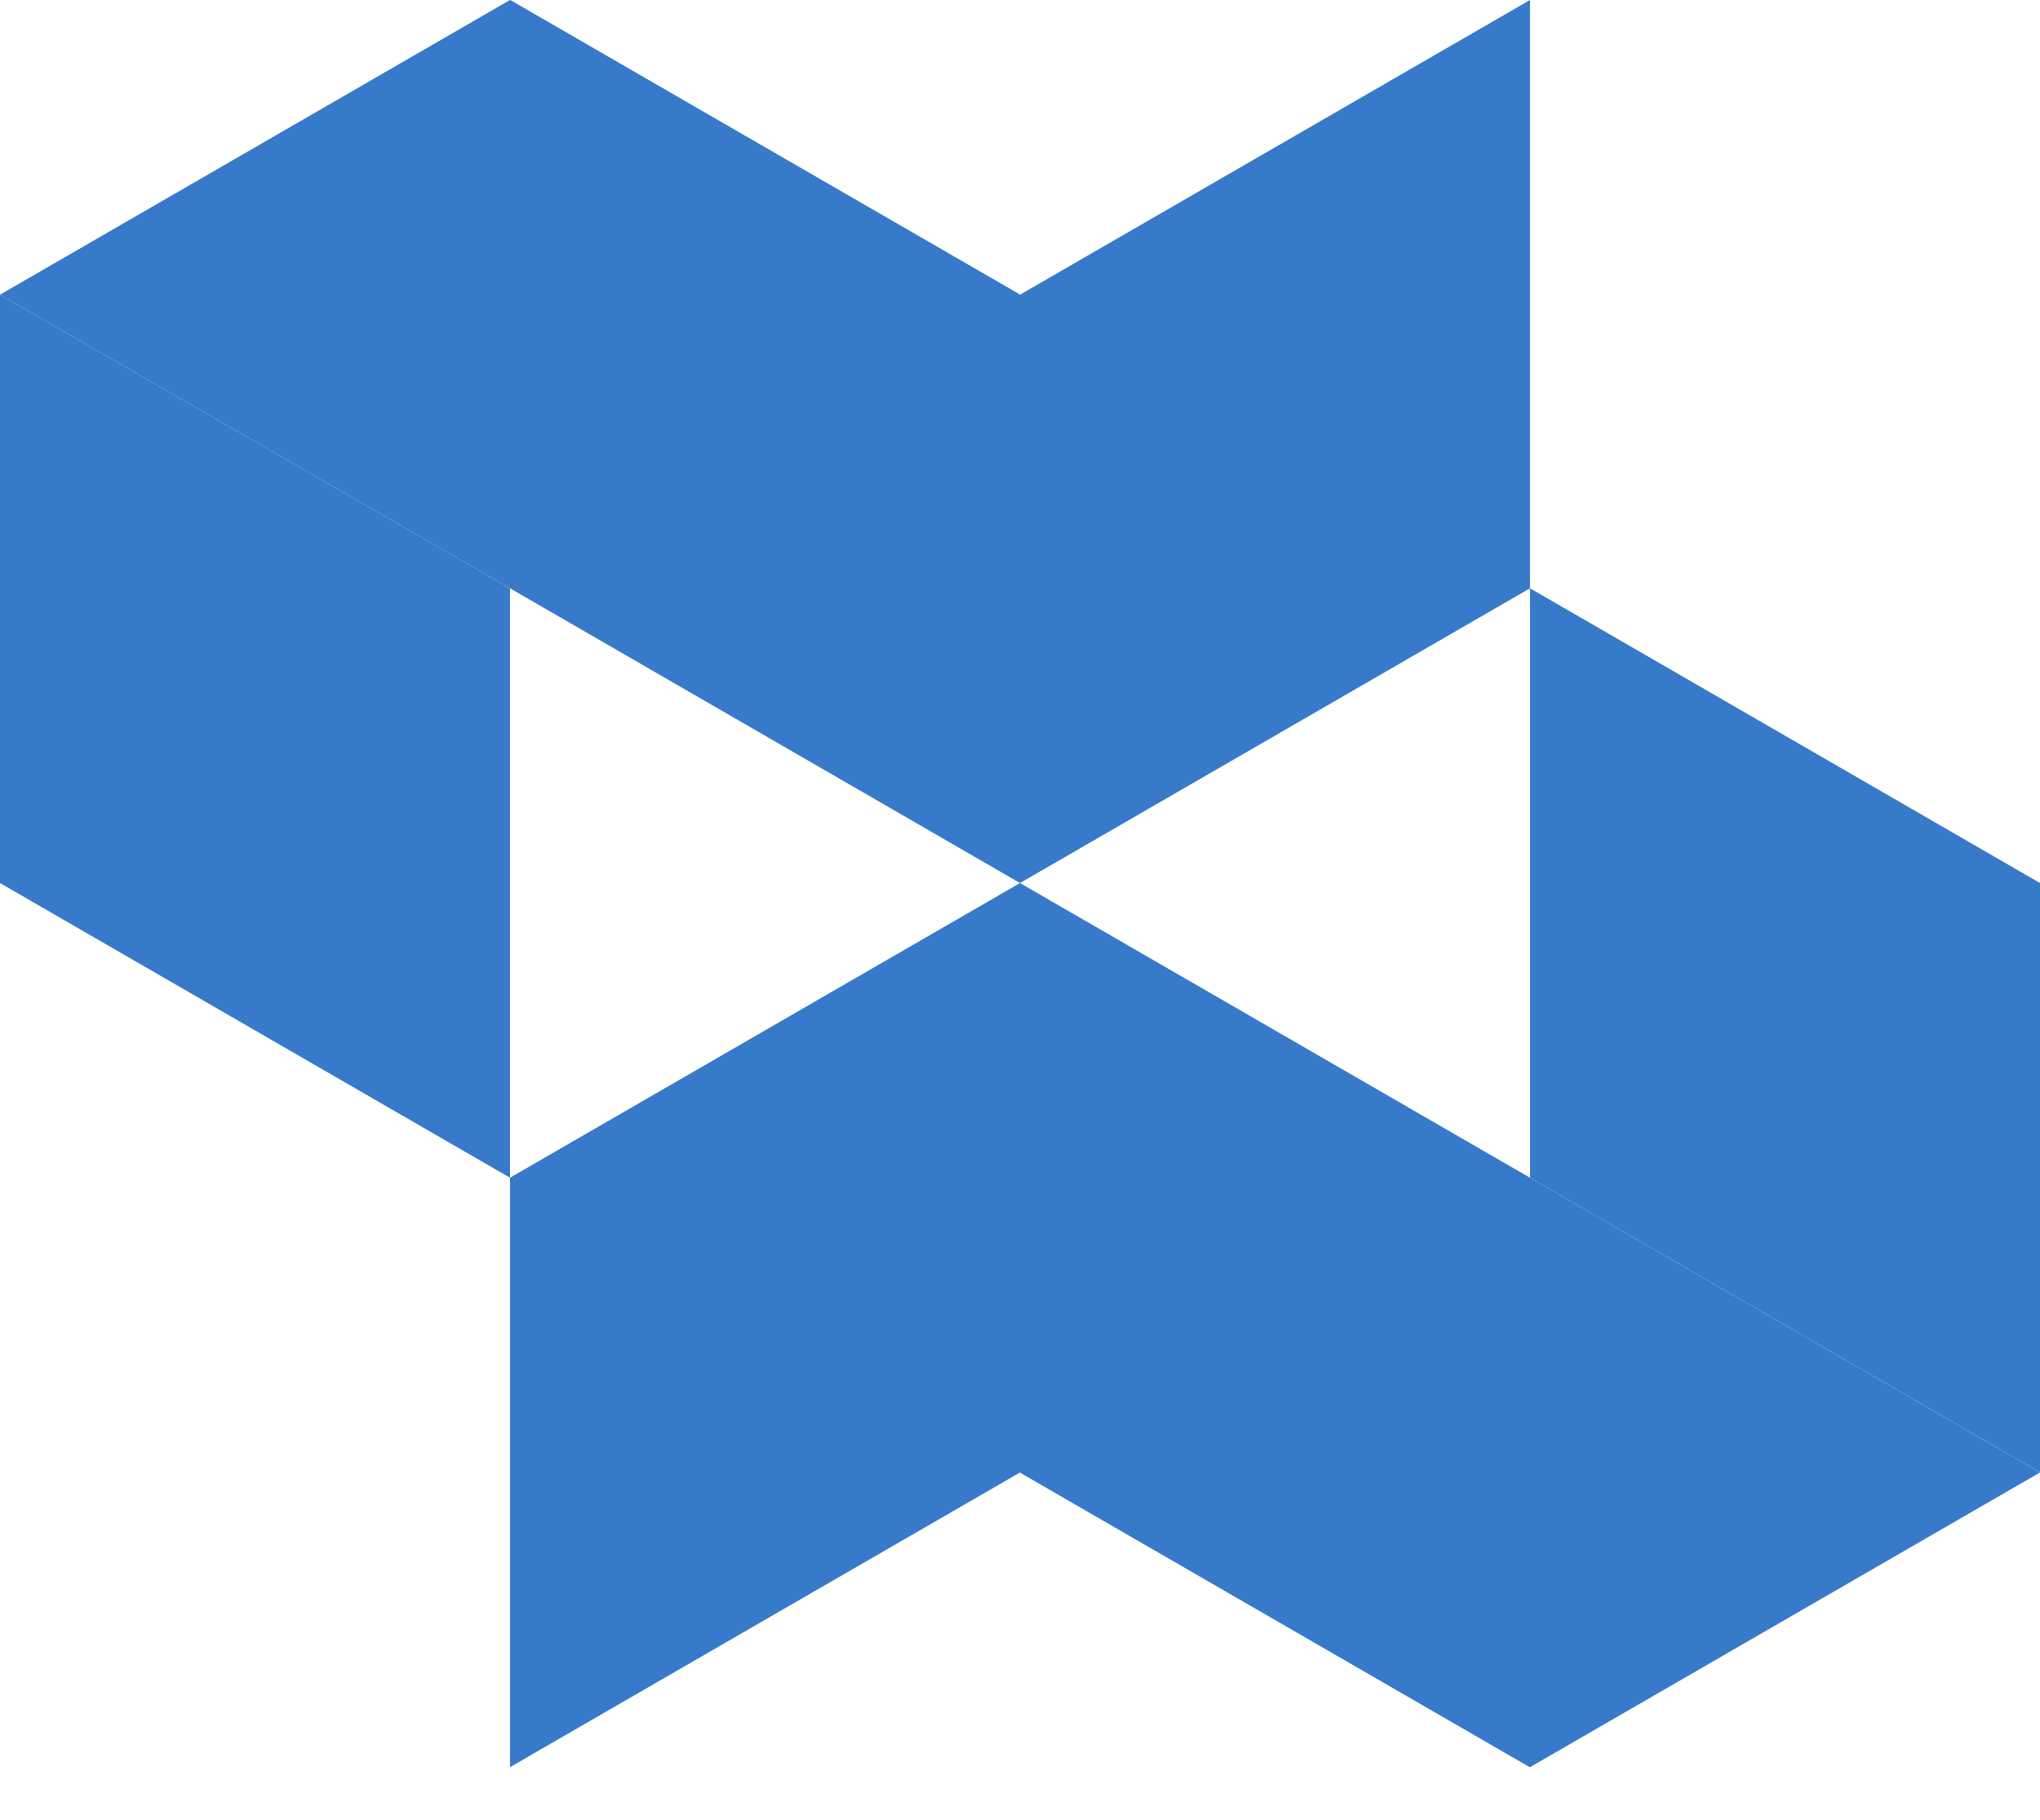 <?xml version="1.0" encoding="UTF-8"?> <svg xmlns="http://www.w3.org/2000/svg" width="37" height="33" viewBox="0 0 37 33" fill="none"><path d="M18.5 5.344L9.25 10.668L0 5.344L9.25 0L18.5 5.344Z" fill="#377AC9"></path><path d="M9.25 0V10.668L18.5 16.013V5.344L9.25 0Z" fill="#377AC9"></path><path d="M0 5.344V16.013L9.25 21.357V10.668L0 5.344Z" fill="#377AC9"></path><path d="M27.75 0V10.668L18.5 16.013V5.344L27.75 0Z" fill="#377AC9"></path><path d="M18.5 26.702L27.75 21.357L37 26.702L27.75 32.046L18.5 26.702Z" fill="#377AC9"></path><path d="M27.75 32.046V21.357L18.5 16.013V26.702L27.75 32.046Z" fill="#377AC9"></path><path d="M37 26.701V16.013L27.75 10.668V21.357L37 26.701Z" fill="#377AC9"></path><path d="M9.25 32.046V21.357L18.5 16.013V26.702L9.25 32.046Z" fill="#377AC9"></path></svg> 
